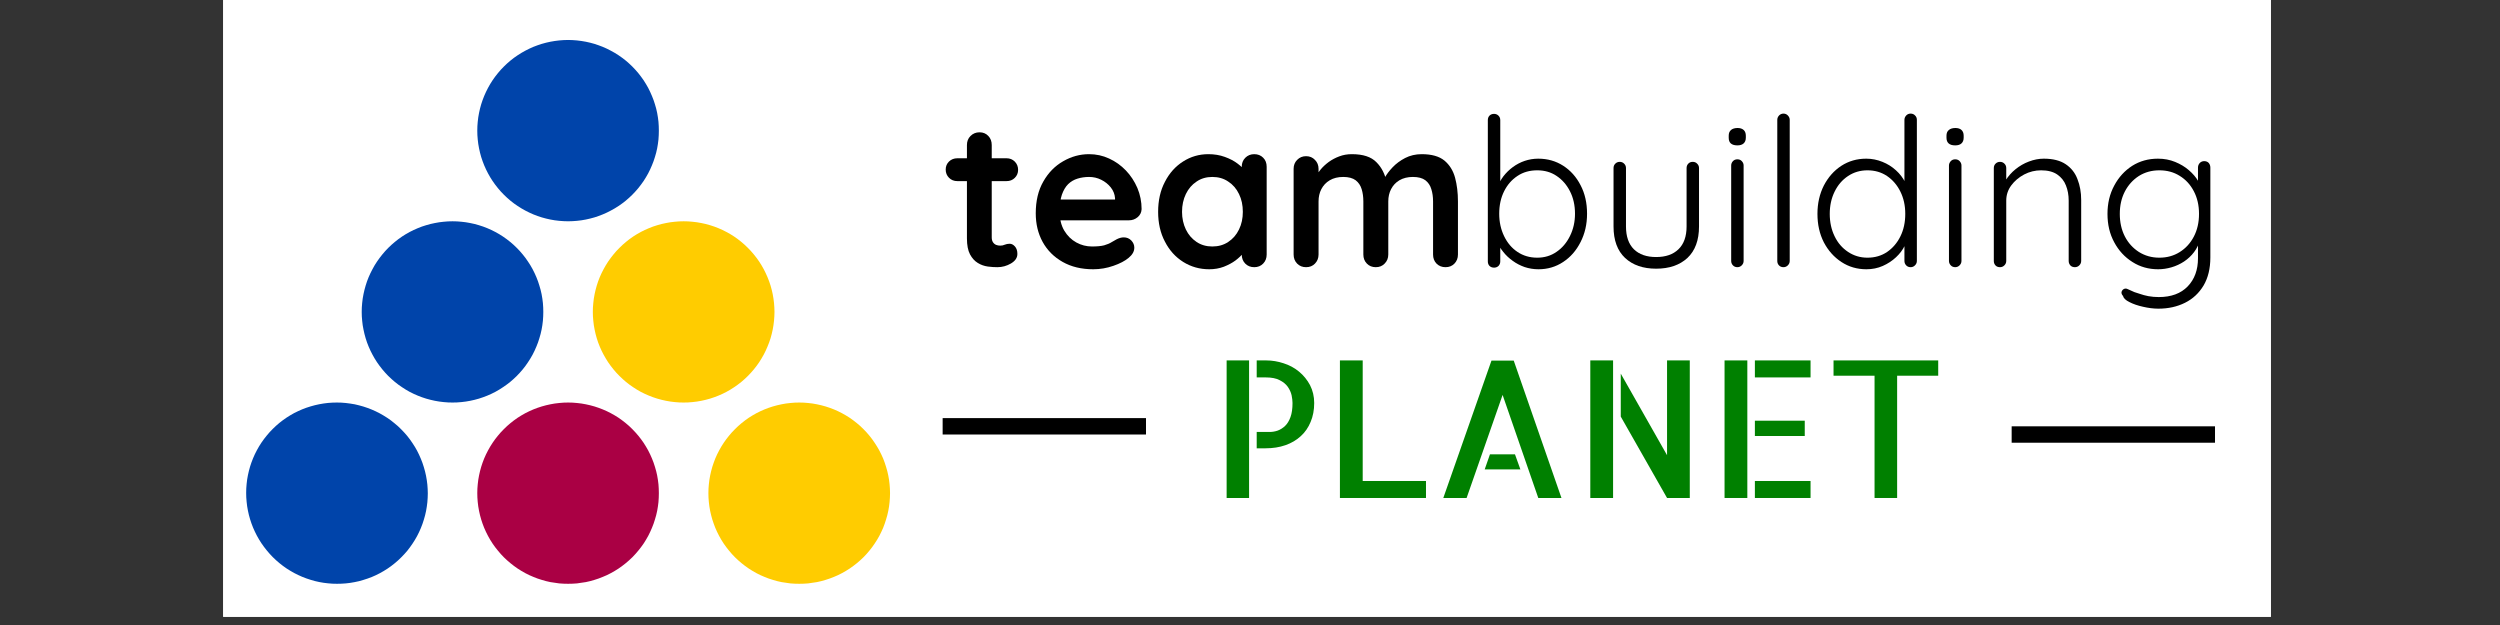<svg xmlns="http://www.w3.org/2000/svg" xmlns:xlink="http://www.w3.org/1999/xlink" width="200" zoomAndPan="magnify" viewBox="0 0 150 37.5" height="50" preserveAspectRatio="xMidYMid meet" version="1.0"><rect x="0" y="0" width="150" height="37.5" fill="#333333" stroke="none"/><defs><clipPath id="2521f47eae"><path d="M 13.391 0 L 136.254 0 L 136.254 37.008 L 13.391 37.008 Z M 13.391 0 " clip-rule="nonzero"/></clipPath></defs><g clip-path="url(#2521f47eae)"><path fill="#ffffff" d="M 1.105 -55.516 L 148.539 -55.516 L 148.539 91.922 L 1.105 91.922 Z M 1.105 -55.516 " fill-opacity="1" fill-rule="nonzero"/><path fill="#ffffff" d="M 1.105 -55.516 L 148.539 -55.516 L 148.539 91.922 L 1.105 91.922 Z M 1.105 -55.516 " fill-opacity="1" fill-rule="nonzero"/></g><path fill="#0044aa" d="M 20.219 24.152 C 20.395 24.152 20.574 24.16 20.75 24.18 C 20.93 24.199 21.105 24.227 21.281 24.258 C 21.457 24.297 21.629 24.34 21.797 24.391 C 21.969 24.445 22.137 24.504 22.305 24.574 C 22.469 24.641 22.629 24.719 22.785 24.801 C 22.941 24.887 23.098 24.98 23.246 25.078 C 23.395 25.176 23.535 25.281 23.672 25.398 C 23.812 25.508 23.945 25.629 24.07 25.758 C 24.195 25.883 24.316 26.016 24.43 26.152 C 24.543 26.289 24.648 26.434 24.746 26.582 C 24.848 26.73 24.938 26.883 25.023 27.039 C 25.105 27.199 25.184 27.359 25.25 27.523 C 25.32 27.688 25.379 27.855 25.43 28.027 C 25.484 28.199 25.527 28.371 25.562 28.547 C 25.598 28.719 25.621 28.895 25.641 29.074 C 25.656 29.25 25.668 29.43 25.668 29.605 C 25.668 29.785 25.656 29.961 25.641 30.141 C 25.621 30.316 25.598 30.492 25.562 30.668 C 25.527 30.84 25.484 31.016 25.43 31.184 C 25.379 31.355 25.32 31.523 25.25 31.688 C 25.184 31.852 25.105 32.012 25.023 32.168 C 24.938 32.324 24.848 32.477 24.746 32.625 C 24.648 32.773 24.543 32.914 24.43 33.055 C 24.316 33.191 24.195 33.32 24.07 33.445 C 23.945 33.574 23.812 33.691 23.672 33.805 C 23.535 33.918 23.395 34.023 23.246 34.121 C 23.098 34.219 22.941 34.312 22.785 34.395 C 22.629 34.477 22.469 34.555 22.305 34.621 C 22.137 34.688 21.969 34.746 21.797 34.797 C 21.629 34.852 21.457 34.895 21.281 34.926 C 21.105 34.961 20.93 34.988 20.75 35.004 C 20.574 35.02 20.395 35.027 20.219 35.027 C 20.039 35.027 19.859 35.02 19.684 35 C 19.508 34.984 19.328 34.957 19.156 34.922 C 18.98 34.887 18.805 34.844 18.637 34.789 C 18.465 34.738 18.297 34.676 18.133 34.609 C 17.969 34.539 17.809 34.465 17.648 34.379 C 17.492 34.293 17.34 34.203 17.191 34.105 C 17.043 34.004 16.898 33.898 16.762 33.785 C 16.625 33.672 16.492 33.551 16.367 33.426 C 16.238 33.297 16.121 33.164 16.008 33.027 C 15.895 32.891 15.789 32.746 15.688 32.598 C 15.59 32.449 15.496 32.297 15.414 32.141 C 15.328 31.98 15.254 31.82 15.184 31.656 C 15.117 31.492 15.055 31.324 15.004 31.152 C 14.953 30.984 14.91 30.812 14.875 30.637 C 14.84 30.461 14.812 30.285 14.797 30.105 C 14.777 29.93 14.77 29.754 14.77 29.574 C 14.77 29.398 14.777 29.219 14.797 29.039 C 14.812 28.863 14.84 28.688 14.875 28.512 C 14.91 28.34 14.953 28.168 15.004 27.996 C 15.055 27.824 15.117 27.66 15.184 27.496 C 15.254 27.328 15.328 27.168 15.414 27.012 C 15.496 26.855 15.59 26.703 15.688 26.555 C 15.789 26.406 15.895 26.266 16.008 26.129 C 16.121 25.992 16.238 25.859 16.367 25.734 C 16.492 25.609 16.625 25.488 16.762 25.375 C 16.898 25.266 17.043 25.156 17.191 25.059 C 17.34 24.961 17.492 24.871 17.648 24.785 C 17.809 24.703 17.969 24.629 18.133 24.559 C 18.297 24.492 18.465 24.434 18.637 24.383 C 18.805 24.332 18.98 24.289 19.156 24.254 C 19.328 24.219 19.508 24.195 19.684 24.176 C 19.859 24.16 20.039 24.152 20.219 24.152 Z M 20.219 24.152 " fill-opacity="1" fill-rule="nonzero"/><path fill="#0044aa" d="M 34.086 2.398 C 34.266 2.398 34.441 2.41 34.621 2.426 C 34.797 2.445 34.973 2.469 35.148 2.504 C 35.324 2.539 35.496 2.582 35.668 2.633 C 35.836 2.688 36.004 2.746 36.168 2.812 C 36.336 2.883 36.496 2.957 36.652 3.043 C 36.812 3.125 36.965 3.219 37.113 3.316 C 37.262 3.414 37.402 3.52 37.543 3.633 C 37.68 3.746 37.812 3.867 37.938 3.992 C 38.062 4.117 38.184 4.25 38.297 4.387 C 38.41 4.527 38.516 4.668 38.617 4.816 C 38.715 4.965 38.805 5.117 38.891 5.273 C 38.973 5.434 39.051 5.594 39.117 5.758 C 39.188 5.922 39.246 6.09 39.297 6.258 C 39.352 6.43 39.395 6.602 39.43 6.777 C 39.465 6.949 39.488 7.129 39.508 7.305 C 39.523 7.48 39.531 7.66 39.531 7.84 C 39.531 8.016 39.523 8.195 39.508 8.371 C 39.488 8.547 39.465 8.723 39.43 8.898 C 39.395 9.074 39.352 9.246 39.297 9.418 C 39.246 9.586 39.188 9.754 39.117 9.918 C 39.051 10.086 38.973 10.242 38.891 10.402 C 38.805 10.559 38.715 10.711 38.617 10.859 C 38.516 11.008 38.41 11.148 38.297 11.289 C 38.184 11.426 38.062 11.559 37.938 11.684 C 37.812 11.809 37.68 11.93 37.543 12.043 C 37.402 12.156 37.262 12.262 37.113 12.359 C 36.965 12.457 36.812 12.551 36.652 12.633 C 36.496 12.719 36.336 12.793 36.168 12.863 C 36.004 12.93 35.836 12.992 35.668 13.043 C 35.496 13.094 35.324 13.137 35.148 13.172 C 34.973 13.207 34.797 13.234 34.621 13.25 C 34.441 13.266 34.266 13.277 34.086 13.277 C 33.906 13.277 33.73 13.266 33.551 13.25 C 33.375 13.234 33.199 13.207 33.023 13.172 C 32.848 13.137 32.676 13.094 32.504 13.043 C 32.332 12.992 32.164 12.93 32 12.863 C 31.836 12.793 31.676 12.719 31.516 12.633 C 31.359 12.551 31.207 12.457 31.059 12.359 C 30.91 12.262 30.766 12.156 30.629 12.043 C 30.492 11.93 30.359 11.809 30.234 11.684 C 30.105 11.559 29.988 11.426 29.875 11.289 C 29.762 11.148 29.652 11.008 29.555 10.859 C 29.457 10.711 29.363 10.559 29.281 10.402 C 29.195 10.242 29.121 10.086 29.051 9.918 C 28.984 9.754 28.922 9.586 28.871 9.418 C 28.82 9.246 28.777 9.074 28.742 8.898 C 28.707 8.723 28.68 8.547 28.664 8.371 C 28.645 8.195 28.637 8.016 28.637 7.84 C 28.637 7.66 28.645 7.48 28.664 7.305 C 28.68 7.129 28.707 6.949 28.742 6.777 C 28.777 6.602 28.82 6.43 28.871 6.258 C 28.922 6.09 28.984 5.922 29.051 5.758 C 29.121 5.594 29.195 5.434 29.281 5.273 C 29.363 5.117 29.457 4.965 29.555 4.816 C 29.652 4.668 29.762 4.527 29.875 4.387 C 29.988 4.25 30.105 4.117 30.234 3.992 C 30.359 3.867 30.492 3.746 30.629 3.633 C 30.766 3.52 30.91 3.414 31.059 3.316 C 31.207 3.219 31.359 3.125 31.516 3.043 C 31.676 2.957 31.836 2.883 32 2.812 C 32.164 2.746 32.332 2.688 32.504 2.633 C 32.676 2.582 32.848 2.539 33.023 2.504 C 33.199 2.469 33.375 2.445 33.551 2.426 C 33.73 2.41 33.906 2.398 34.086 2.398 Z M 34.086 2.398 " fill-opacity="1" fill-rule="nonzero"/><path fill="#ffcc00" d="M 47.953 24.152 C 48.129 24.152 48.309 24.16 48.488 24.18 C 48.664 24.195 48.84 24.223 49.016 24.258 C 49.191 24.293 49.363 24.336 49.535 24.387 C 49.703 24.438 49.871 24.5 50.039 24.566 C 50.203 24.633 50.363 24.711 50.52 24.793 C 50.68 24.879 50.832 24.969 50.98 25.066 C 51.129 25.168 51.27 25.273 51.41 25.387 C 51.547 25.5 51.68 25.617 51.805 25.746 C 51.934 25.871 52.051 26.004 52.164 26.141 C 52.277 26.277 52.383 26.422 52.48 26.57 C 52.582 26.719 52.672 26.871 52.758 27.027 C 52.84 27.184 52.918 27.344 52.988 27.508 C 53.055 27.676 53.113 27.84 53.164 28.012 C 53.219 28.184 53.262 28.355 53.297 28.531 C 53.332 28.703 53.359 28.879 53.375 29.059 C 53.391 29.234 53.402 29.41 53.402 29.59 C 53.402 29.77 53.391 29.945 53.375 30.125 C 53.359 30.301 53.332 30.477 53.297 30.652 C 53.262 30.824 53.219 31 53.164 31.168 C 53.113 31.34 53.055 31.508 52.988 31.672 C 52.918 31.836 52.84 31.996 52.758 32.156 C 52.672 32.312 52.582 32.465 52.48 32.613 C 52.383 32.762 52.277 32.902 52.164 33.039 C 52.051 33.18 51.934 33.309 51.805 33.438 C 51.68 33.562 51.547 33.68 51.41 33.793 C 51.27 33.906 51.129 34.012 50.98 34.113 C 50.832 34.211 50.68 34.301 50.52 34.387 C 50.363 34.473 50.203 34.547 50.039 34.613 C 49.871 34.684 49.703 34.742 49.535 34.793 C 49.363 34.848 49.191 34.891 49.016 34.926 C 48.84 34.957 48.664 34.984 48.488 35.004 C 48.309 35.02 48.129 35.027 47.953 35.027 C 47.773 35.027 47.598 35.02 47.418 35.004 C 47.242 34.984 47.066 34.957 46.891 34.926 C 46.715 34.891 46.543 34.848 46.371 34.793 C 46.199 34.742 46.031 34.684 45.867 34.613 C 45.703 34.547 45.543 34.473 45.383 34.387 C 45.227 34.301 45.074 34.211 44.926 34.113 C 44.777 34.012 44.633 33.906 44.496 33.793 C 44.359 33.68 44.227 33.562 44.102 33.438 C 43.973 33.309 43.855 33.18 43.742 33.039 C 43.629 32.902 43.523 32.762 43.422 32.613 C 43.324 32.465 43.23 32.312 43.148 32.156 C 43.062 31.996 42.988 31.836 42.918 31.672 C 42.852 31.508 42.793 31.34 42.738 31.168 C 42.688 31 42.645 30.824 42.609 30.652 C 42.574 30.477 42.547 30.301 42.531 30.125 C 42.512 29.945 42.504 29.77 42.504 29.59 C 42.504 29.41 42.512 29.234 42.531 29.059 C 42.547 28.879 42.574 28.703 42.609 28.531 C 42.645 28.355 42.688 28.184 42.738 28.012 C 42.793 27.84 42.852 27.676 42.918 27.508 C 42.988 27.344 43.062 27.184 43.148 27.027 C 43.23 26.871 43.324 26.719 43.422 26.57 C 43.523 26.422 43.629 26.277 43.742 26.141 C 43.855 26.004 43.973 25.871 44.102 25.746 C 44.227 25.617 44.359 25.5 44.496 25.387 C 44.633 25.273 44.777 25.168 44.926 25.066 C 45.074 24.969 45.227 24.879 45.383 24.793 C 45.543 24.711 45.703 24.633 45.867 24.566 C 46.031 24.5 46.199 24.438 46.371 24.387 C 46.543 24.336 46.715 24.293 46.891 24.258 C 47.066 24.223 47.242 24.195 47.418 24.18 C 47.598 24.16 47.773 24.152 47.953 24.152 Z M 47.953 24.152 " fill-opacity="1" fill-rule="nonzero"/><path fill="#aa0044" d="M 34.086 24.152 C 34.266 24.152 34.441 24.16 34.621 24.18 C 34.797 24.195 34.973 24.223 35.148 24.258 C 35.324 24.293 35.496 24.336 35.668 24.387 C 35.836 24.438 36.004 24.5 36.168 24.566 C 36.336 24.633 36.496 24.711 36.652 24.793 C 36.812 24.879 36.965 24.969 37.113 25.066 C 37.262 25.168 37.402 25.273 37.543 25.387 C 37.68 25.5 37.812 25.617 37.938 25.746 C 38.062 25.871 38.184 26.004 38.297 26.141 C 38.41 26.277 38.516 26.422 38.617 26.57 C 38.715 26.719 38.805 26.871 38.891 27.027 C 38.973 27.184 39.051 27.344 39.117 27.508 C 39.188 27.676 39.246 27.84 39.297 28.012 C 39.352 28.184 39.395 28.355 39.43 28.531 C 39.465 28.703 39.488 28.879 39.508 29.059 C 39.523 29.234 39.531 29.41 39.531 29.59 C 39.531 29.77 39.523 29.945 39.508 30.125 C 39.488 30.301 39.465 30.477 39.43 30.652 C 39.395 30.824 39.352 31 39.297 31.168 C 39.246 31.34 39.188 31.508 39.117 31.672 C 39.051 31.836 38.973 31.996 38.891 32.156 C 38.805 32.312 38.715 32.465 38.617 32.613 C 38.516 32.762 38.41 32.902 38.297 33.039 C 38.184 33.18 38.062 33.309 37.938 33.438 C 37.812 33.562 37.68 33.68 37.543 33.793 C 37.402 33.906 37.262 34.012 37.113 34.113 C 36.965 34.211 36.812 34.301 36.652 34.387 C 36.496 34.473 36.336 34.547 36.168 34.613 C 36.004 34.684 35.836 34.742 35.668 34.793 C 35.496 34.848 35.324 34.891 35.148 34.926 C 34.973 34.957 34.797 34.984 34.621 35.004 C 34.441 35.02 34.266 35.027 34.086 35.027 C 33.906 35.027 33.73 35.02 33.551 35.004 C 33.375 34.984 33.199 34.957 33.023 34.926 C 32.848 34.891 32.676 34.848 32.504 34.793 C 32.332 34.742 32.164 34.684 32 34.613 C 31.836 34.547 31.676 34.473 31.516 34.387 C 31.359 34.301 31.207 34.211 31.059 34.113 C 30.91 34.012 30.766 33.906 30.629 33.793 C 30.492 33.68 30.359 33.562 30.234 33.438 C 30.105 33.309 29.988 33.18 29.875 33.039 C 29.762 32.902 29.652 32.762 29.555 32.613 C 29.457 32.465 29.363 32.312 29.281 32.156 C 29.195 31.996 29.121 31.836 29.051 31.672 C 28.984 31.508 28.922 31.34 28.871 31.168 C 28.82 31 28.777 30.824 28.742 30.652 C 28.707 30.477 28.68 30.301 28.664 30.125 C 28.645 29.945 28.637 29.77 28.637 29.59 C 28.637 29.41 28.645 29.234 28.664 29.059 C 28.68 28.879 28.707 28.703 28.742 28.531 C 28.777 28.355 28.82 28.184 28.871 28.012 C 28.922 27.84 28.984 27.676 29.051 27.508 C 29.121 27.344 29.195 27.184 29.281 27.027 C 29.363 26.871 29.457 26.719 29.555 26.57 C 29.652 26.422 29.762 26.277 29.875 26.141 C 29.988 26.004 30.105 25.871 30.234 25.746 C 30.359 25.617 30.492 25.5 30.629 25.387 C 30.766 25.273 30.91 25.168 31.059 25.066 C 31.207 24.969 31.359 24.879 31.516 24.793 C 31.676 24.711 31.836 24.633 32 24.566 C 32.164 24.5 32.332 24.438 32.504 24.387 C 32.676 24.336 32.848 24.293 33.023 24.258 C 33.199 24.223 33.375 24.195 33.551 24.18 C 33.73 24.16 33.906 24.152 34.086 24.152 Z M 34.086 24.152 " fill-opacity="1" fill-rule="nonzero"/><path fill="#ffcc00" d="M 41.02 13.277 C 41.199 13.277 41.375 13.285 41.551 13.305 C 41.73 13.32 41.906 13.348 42.082 13.383 C 42.258 13.414 42.43 13.461 42.602 13.512 C 42.77 13.562 42.938 13.621 43.105 13.691 C 43.27 13.758 43.43 13.836 43.586 13.918 C 43.746 14 43.898 14.094 44.047 14.191 C 44.195 14.289 44.336 14.398 44.477 14.512 C 44.613 14.625 44.746 14.742 44.871 14.871 C 44.996 14.996 45.117 15.125 45.23 15.266 C 45.344 15.402 45.449 15.547 45.551 15.695 C 45.648 15.84 45.738 15.992 45.824 16.152 C 45.906 16.309 45.984 16.469 46.051 16.633 C 46.121 16.797 46.18 16.965 46.234 17.137 C 46.285 17.305 46.328 17.48 46.363 17.652 C 46.398 17.828 46.422 18.004 46.441 18.18 C 46.457 18.359 46.469 18.535 46.469 18.715 C 46.469 18.891 46.457 19.07 46.441 19.246 C 46.422 19.426 46.398 19.602 46.363 19.773 C 46.328 19.949 46.285 20.121 46.234 20.293 C 46.18 20.465 46.121 20.633 46.051 20.793 C 45.984 20.961 45.906 21.121 45.824 21.277 C 45.738 21.434 45.648 21.586 45.551 21.734 C 45.449 21.883 45.344 22.027 45.23 22.164 C 45.117 22.301 44.996 22.434 44.871 22.559 C 44.746 22.684 44.613 22.805 44.477 22.918 C 44.336 23.031 44.195 23.137 44.047 23.234 C 43.898 23.336 43.746 23.426 43.586 23.512 C 43.43 23.594 43.27 23.672 43.105 23.738 C 42.938 23.805 42.77 23.867 42.602 23.918 C 42.43 23.969 42.258 24.012 42.082 24.047 C 41.906 24.082 41.73 24.109 41.551 24.125 C 41.375 24.145 41.199 24.152 41.02 24.152 C 40.84 24.152 40.664 24.145 40.484 24.125 C 40.309 24.109 40.129 24.082 39.957 24.047 C 39.781 24.012 39.609 23.969 39.438 23.918 C 39.266 23.867 39.098 23.805 38.934 23.738 C 38.77 23.672 38.609 23.594 38.449 23.512 C 38.293 23.426 38.141 23.336 37.992 23.234 C 37.844 23.137 37.699 23.031 37.562 22.918 C 37.426 22.805 37.293 22.684 37.168 22.559 C 37.039 22.434 36.922 22.301 36.809 22.164 C 36.695 22.027 36.59 21.883 36.488 21.734 C 36.391 21.586 36.301 21.434 36.215 21.277 C 36.129 21.121 36.055 20.961 35.984 20.793 C 35.918 20.633 35.855 20.465 35.805 20.293 C 35.754 20.121 35.711 19.949 35.676 19.773 C 35.641 19.602 35.613 19.426 35.598 19.246 C 35.578 19.07 35.57 18.891 35.57 18.715 C 35.57 18.535 35.578 18.359 35.598 18.18 C 35.613 18.004 35.641 17.828 35.676 17.652 C 35.711 17.48 35.754 17.305 35.805 17.137 C 35.855 16.965 35.918 16.797 35.984 16.633 C 36.055 16.469 36.129 16.309 36.215 16.152 C 36.301 15.992 36.391 15.84 36.488 15.695 C 36.59 15.547 36.695 15.402 36.809 15.266 C 36.922 15.125 37.039 14.996 37.168 14.871 C 37.293 14.742 37.426 14.625 37.562 14.512 C 37.699 14.398 37.844 14.289 37.992 14.191 C 38.141 14.094 38.293 14 38.449 13.918 C 38.609 13.836 38.77 13.758 38.934 13.691 C 39.098 13.621 39.266 13.562 39.438 13.512 C 39.609 13.461 39.781 13.414 39.957 13.383 C 40.129 13.348 40.309 13.32 40.484 13.305 C 40.664 13.285 40.84 13.277 41.02 13.277 Z M 41.02 13.277 " fill-opacity="1" fill-rule="nonzero"/><path fill="#0044aa" d="M 27.152 13.277 C 27.328 13.277 27.508 13.285 27.688 13.305 C 27.863 13.32 28.039 13.348 28.215 13.383 C 28.391 13.414 28.562 13.461 28.734 13.512 C 28.902 13.562 29.07 13.621 29.238 13.691 C 29.402 13.758 29.562 13.836 29.719 13.918 C 29.875 14 30.031 14.094 30.176 14.191 C 30.324 14.289 30.469 14.398 30.609 14.512 C 30.746 14.625 30.879 14.742 31.004 14.871 C 31.129 14.996 31.25 15.125 31.363 15.266 C 31.477 15.402 31.582 15.547 31.68 15.695 C 31.781 15.84 31.871 15.992 31.957 16.152 C 32.039 16.309 32.117 16.469 32.184 16.633 C 32.254 16.797 32.312 16.965 32.363 17.137 C 32.418 17.305 32.461 17.48 32.496 17.652 C 32.531 17.828 32.555 18.004 32.574 18.18 C 32.59 18.359 32.598 18.535 32.598 18.715 C 32.598 18.891 32.59 19.07 32.574 19.246 C 32.555 19.426 32.531 19.602 32.496 19.773 C 32.461 19.949 32.418 20.121 32.363 20.293 C 32.312 20.465 32.254 20.633 32.184 20.793 C 32.117 20.961 32.039 21.121 31.957 21.277 C 31.871 21.434 31.781 21.586 31.68 21.734 C 31.582 21.883 31.477 22.027 31.363 22.164 C 31.25 22.301 31.129 22.434 31.004 22.559 C 30.879 22.684 30.746 22.805 30.609 22.918 C 30.469 23.031 30.324 23.137 30.176 23.234 C 30.031 23.336 29.875 23.426 29.719 23.512 C 29.562 23.594 29.402 23.672 29.238 23.738 C 29.07 23.805 28.902 23.867 28.734 23.918 C 28.562 23.969 28.391 24.012 28.215 24.047 C 28.039 24.082 27.863 24.109 27.688 24.125 C 27.508 24.145 27.328 24.152 27.152 24.152 C 26.973 24.152 26.797 24.145 26.617 24.125 C 26.441 24.109 26.266 24.082 26.09 24.047 C 25.914 24.012 25.742 23.969 25.57 23.918 C 25.398 23.867 25.23 23.805 25.066 23.738 C 24.902 23.672 24.742 23.594 24.582 23.512 C 24.426 23.426 24.273 23.336 24.125 23.234 C 23.977 23.137 23.832 23.031 23.695 22.918 C 23.559 22.805 23.426 22.684 23.297 22.559 C 23.172 22.434 23.055 22.301 22.941 22.164 C 22.828 22.027 22.723 21.883 22.621 21.734 C 22.523 21.586 22.43 21.434 22.348 21.277 C 22.262 21.121 22.188 20.961 22.117 20.793 C 22.051 20.633 21.988 20.465 21.938 20.293 C 21.887 20.121 21.844 19.949 21.809 19.773 C 21.773 19.602 21.746 19.426 21.73 19.246 C 21.711 19.07 21.703 18.891 21.703 18.715 C 21.703 18.535 21.711 18.359 21.73 18.18 C 21.746 18.004 21.773 17.828 21.809 17.652 C 21.844 17.48 21.887 17.305 21.938 17.137 C 21.988 16.965 22.051 16.797 22.117 16.633 C 22.188 16.469 22.262 16.309 22.348 16.152 C 22.43 15.992 22.523 15.84 22.621 15.695 C 22.723 15.547 22.828 15.402 22.941 15.266 C 23.055 15.125 23.172 14.996 23.297 14.871 C 23.426 14.742 23.559 14.625 23.695 14.512 C 23.832 14.398 23.977 14.289 24.125 14.191 C 24.273 14.094 24.426 14 24.582 13.918 C 24.742 13.836 24.902 13.758 25.066 13.691 C 25.23 13.621 25.398 13.562 25.57 13.512 C 25.742 13.461 25.914 13.414 26.09 13.383 C 26.266 13.348 26.441 13.32 26.617 13.305 C 26.797 13.285 26.973 13.277 27.152 13.277 Z M 27.152 13.277 " fill-opacity="1" fill-rule="nonzero"/><path fill="#000000" d="M 57.441 9.496 L 60.391 9.496 C 60.59 9.496 60.754 9.562 60.887 9.695 C 61.02 9.828 61.086 9.996 61.086 10.191 C 61.086 10.383 61.02 10.543 60.887 10.672 C 60.754 10.805 60.59 10.867 60.391 10.867 L 57.441 10.867 C 57.242 10.867 57.074 10.801 56.941 10.668 C 56.809 10.535 56.742 10.371 56.742 10.172 C 56.742 9.98 56.809 9.82 56.941 9.691 C 57.074 9.562 57.242 9.496 57.441 9.496 Z M 58.773 7.938 C 58.988 7.938 59.164 8.012 59.301 8.16 C 59.438 8.301 59.504 8.484 59.504 8.703 L 59.504 14.242 C 59.504 14.359 59.527 14.453 59.574 14.527 C 59.621 14.602 59.684 14.656 59.762 14.691 C 59.84 14.723 59.926 14.738 60.02 14.738 C 60.117 14.738 60.207 14.719 60.289 14.68 C 60.375 14.645 60.469 14.625 60.582 14.625 C 60.695 14.625 60.801 14.68 60.898 14.789 C 60.992 14.895 61.043 15.043 61.043 15.234 C 61.043 15.469 60.914 15.656 60.656 15.809 C 60.402 15.957 60.133 16.031 59.844 16.031 C 59.668 16.031 59.477 16.02 59.266 15.992 C 59.051 15.961 58.852 15.891 58.668 15.777 C 58.48 15.664 58.324 15.492 58.199 15.258 C 58.078 15.027 58.016 14.711 58.016 14.301 L 58.016 8.703 C 58.016 8.484 58.086 8.301 58.23 8.16 C 58.375 8.012 58.559 7.938 58.773 7.938 Z M 58.773 7.938 " fill-opacity="1" fill-rule="nonzero"/><path fill="#000000" d="M 65.594 16.156 C 64.887 16.156 64.277 16.008 63.758 15.715 C 63.238 15.422 62.84 15.023 62.559 14.516 C 62.281 14.008 62.145 13.438 62.145 12.797 C 62.145 12.051 62.297 11.414 62.602 10.887 C 62.902 10.359 63.301 9.953 63.789 9.676 C 64.281 9.391 64.797 9.25 65.344 9.25 C 65.766 9.25 66.168 9.336 66.547 9.512 C 66.926 9.684 67.262 9.926 67.551 10.227 C 67.84 10.527 68.07 10.879 68.242 11.277 C 68.41 11.676 68.496 12.102 68.496 12.547 C 68.488 12.746 68.406 12.906 68.258 13.031 C 68.109 13.156 67.938 13.219 67.734 13.219 L 62.98 13.219 L 62.605 11.973 L 67.176 11.973 L 66.902 12.223 L 66.902 11.887 C 66.883 11.648 66.797 11.434 66.645 11.242 C 66.492 11.051 66.301 10.898 66.07 10.785 C 65.848 10.672 65.602 10.617 65.344 10.617 C 65.094 10.617 64.863 10.652 64.648 10.719 C 64.434 10.785 64.246 10.895 64.086 11.051 C 63.926 11.211 63.805 11.422 63.711 11.688 C 63.621 11.953 63.578 12.289 63.578 12.695 C 63.578 13.145 63.672 13.527 63.855 13.836 C 64.043 14.148 64.281 14.383 64.578 14.547 C 64.875 14.711 65.188 14.789 65.52 14.789 C 65.824 14.789 66.07 14.766 66.25 14.719 C 66.434 14.664 66.582 14.605 66.695 14.531 C 66.809 14.461 66.91 14.402 67.004 14.355 C 67.152 14.281 67.293 14.242 67.422 14.242 C 67.605 14.242 67.758 14.305 67.879 14.43 C 67.996 14.555 68.059 14.695 68.059 14.859 C 68.059 15.086 67.941 15.289 67.711 15.477 C 67.496 15.656 67.191 15.816 66.805 15.949 C 66.414 16.086 66.012 16.156 65.594 16.156 Z M 65.594 16.156 " fill-opacity="1" fill-rule="nonzero"/><path fill="#000000" d="M 75.254 9.25 C 75.469 9.25 75.648 9.32 75.789 9.461 C 75.93 9.602 76 9.781 76 10.008 L 76 15.273 C 76 15.488 75.93 15.672 75.789 15.816 C 75.648 15.961 75.469 16.031 75.254 16.031 C 75.039 16.031 74.859 15.961 74.715 15.816 C 74.574 15.672 74.504 15.488 74.504 15.273 L 74.504 14.66 L 74.781 14.773 C 74.781 14.883 74.723 15.016 74.609 15.168 C 74.492 15.32 74.332 15.473 74.133 15.625 C 73.934 15.773 73.699 15.898 73.43 16.004 C 73.16 16.105 72.867 16.156 72.555 16.156 C 71.98 16.156 71.461 16.008 70.992 15.715 C 70.527 15.422 70.16 15.016 69.895 14.496 C 69.621 13.98 69.488 13.383 69.488 12.711 C 69.488 12.027 69.621 11.43 69.895 10.91 C 70.16 10.391 70.523 9.984 70.984 9.691 C 71.441 9.398 71.945 9.25 72.504 9.25 C 72.859 9.25 73.188 9.305 73.488 9.414 C 73.785 9.52 74.047 9.656 74.266 9.824 C 74.48 9.988 74.652 10.156 74.773 10.324 C 74.895 10.496 74.957 10.641 74.957 10.754 L 74.504 10.914 L 74.504 10.008 C 74.504 9.793 74.574 9.613 74.715 9.469 C 74.859 9.324 75.039 9.25 75.254 9.25 Z M 72.738 14.789 C 73.105 14.789 73.422 14.699 73.695 14.516 C 73.973 14.332 74.188 14.086 74.34 13.77 C 74.496 13.453 74.57 13.098 74.57 12.711 C 74.57 12.312 74.496 11.957 74.34 11.641 C 74.188 11.324 73.973 11.074 73.695 10.895 C 73.422 10.707 73.105 10.617 72.738 10.617 C 72.383 10.617 72.066 10.707 71.793 10.895 C 71.52 11.074 71.305 11.324 71.152 11.641 C 71 11.957 70.922 12.312 70.922 12.711 C 70.922 13.098 71 13.453 71.152 13.77 C 71.305 14.086 71.52 14.332 71.793 14.516 C 72.066 14.699 72.383 14.789 72.738 14.789 Z M 72.738 14.789 " fill-opacity="1" fill-rule="nonzero"/><path fill="#000000" d="M 81.113 9.25 C 81.781 9.25 82.27 9.41 82.582 9.73 C 82.902 10.047 83.109 10.461 83.207 10.965 L 83 10.852 L 83.094 10.652 C 83.195 10.461 83.348 10.258 83.555 10.039 C 83.762 9.82 84.016 9.633 84.309 9.48 C 84.605 9.328 84.938 9.25 85.301 9.25 C 85.898 9.25 86.352 9.379 86.664 9.633 C 86.973 9.891 87.188 10.234 87.305 10.664 C 87.418 11.09 87.477 11.562 87.477 12.086 L 87.477 15.273 C 87.477 15.488 87.406 15.672 87.266 15.816 C 87.125 15.961 86.949 16.031 86.73 16.031 C 86.516 16.031 86.336 15.961 86.191 15.816 C 86.051 15.672 85.984 15.488 85.984 15.273 L 85.984 12.086 C 85.984 11.812 85.949 11.566 85.879 11.348 C 85.816 11.129 85.695 10.949 85.523 10.816 C 85.348 10.684 85.098 10.617 84.773 10.617 C 84.461 10.617 84.191 10.684 83.965 10.816 C 83.742 10.949 83.578 11.129 83.465 11.348 C 83.352 11.566 83.297 11.812 83.297 12.086 L 83.297 15.273 C 83.297 15.488 83.223 15.672 83.078 15.816 C 82.938 15.961 82.762 16.031 82.547 16.031 C 82.332 16.031 82.152 15.961 82.012 15.816 C 81.871 15.672 81.801 15.488 81.801 15.273 L 81.801 12.086 C 81.801 11.812 81.766 11.566 81.699 11.348 C 81.633 11.129 81.512 10.949 81.34 10.816 C 81.164 10.684 80.914 10.617 80.594 10.617 C 80.277 10.617 80.008 10.684 79.785 10.816 C 79.559 10.949 79.395 11.129 79.281 11.348 C 79.168 11.566 79.113 11.812 79.113 12.086 L 79.113 15.273 C 79.113 15.488 79.039 15.672 78.898 15.816 C 78.758 15.961 78.582 16.031 78.363 16.031 C 78.148 16.031 77.973 15.961 77.828 15.816 C 77.688 15.672 77.617 15.488 77.617 15.273 L 77.617 10.129 C 77.617 9.914 77.688 9.734 77.828 9.594 C 77.973 9.445 78.148 9.371 78.363 9.371 C 78.582 9.371 78.758 9.445 78.898 9.594 C 79.039 9.734 79.113 9.914 79.113 10.129 L 79.113 10.668 L 78.922 10.633 C 78.996 10.488 79.102 10.336 79.234 10.176 C 79.367 10.012 79.531 9.863 79.723 9.719 C 79.914 9.582 80.125 9.469 80.355 9.383 C 80.59 9.293 80.84 9.25 81.113 9.25 Z M 81.113 9.25 " fill-opacity="1" fill-rule="nonzero"/><path fill="#000000" d="M 92.293 9.52 C 92.859 9.52 93.355 9.664 93.793 9.945 C 94.23 10.227 94.578 10.613 94.832 11.109 C 95.094 11.602 95.223 12.176 95.223 12.824 C 95.223 13.453 95.094 14.02 94.832 14.527 C 94.578 15.031 94.23 15.43 93.789 15.719 C 93.348 16.012 92.855 16.156 92.309 16.156 C 92.016 16.156 91.738 16.109 91.477 16.023 C 91.215 15.93 90.98 15.809 90.766 15.652 C 90.551 15.5 90.355 15.32 90.191 15.109 C 90.023 14.902 89.891 14.68 89.793 14.441 L 90.016 14.277 L 90.016 15.684 C 90.016 15.793 89.98 15.883 89.91 15.957 C 89.84 16.023 89.75 16.059 89.645 16.059 C 89.531 16.059 89.441 16.023 89.371 15.957 C 89.301 15.883 89.27 15.793 89.27 15.684 L 89.27 7.207 C 89.27 7.098 89.301 7.012 89.367 6.941 C 89.434 6.871 89.527 6.832 89.645 6.832 C 89.75 6.832 89.84 6.871 89.91 6.941 C 89.98 7.012 90.016 7.098 90.016 7.207 L 90.016 11.375 L 89.844 11.277 C 89.926 11.02 90.043 10.789 90.207 10.574 C 90.371 10.363 90.559 10.18 90.773 10.023 C 90.992 9.863 91.23 9.738 91.484 9.652 C 91.742 9.566 92.012 9.52 92.293 9.52 Z M 92.234 10.219 C 91.785 10.219 91.391 10.328 91.051 10.555 C 90.707 10.781 90.441 11.086 90.246 11.477 C 90.051 11.867 89.953 12.316 89.953 12.824 C 89.953 13.316 90.051 13.766 90.246 14.168 C 90.441 14.574 90.707 14.887 91.051 15.117 C 91.391 15.344 91.785 15.461 92.234 15.461 C 92.672 15.461 93.059 15.344 93.395 15.109 C 93.734 14.879 94 14.562 94.199 14.16 C 94.398 13.758 94.5 13.312 94.5 12.824 C 94.5 12.316 94.398 11.867 94.199 11.477 C 94 11.086 93.734 10.781 93.395 10.555 C 93.059 10.328 92.672 10.219 92.234 10.219 Z M 92.234 10.219 " fill-opacity="1" fill-rule="nonzero"/><path fill="#000000" d="M 101.566 9.711 C 101.676 9.711 101.766 9.75 101.832 9.824 C 101.906 9.895 101.941 9.98 101.941 10.086 L 101.941 13.59 C 101.941 14.414 101.707 15.043 101.246 15.477 C 100.781 15.906 100.156 16.121 99.367 16.121 C 98.586 16.121 97.965 15.906 97.504 15.477 C 97.043 15.043 96.812 14.414 96.812 13.59 L 96.812 10.086 C 96.812 9.98 96.844 9.895 96.914 9.824 C 96.984 9.75 97.074 9.711 97.184 9.711 C 97.293 9.711 97.383 9.75 97.453 9.824 C 97.523 9.895 97.559 9.98 97.559 10.086 L 97.559 13.59 C 97.559 14.188 97.719 14.645 98.035 14.957 C 98.355 15.27 98.801 15.422 99.367 15.422 C 99.938 15.422 100.383 15.27 100.707 14.957 C 101.031 14.645 101.195 14.188 101.195 13.59 L 101.195 10.086 C 101.195 9.98 101.227 9.895 101.293 9.824 C 101.359 9.75 101.449 9.711 101.566 9.711 Z M 101.566 9.711 " fill-opacity="1" fill-rule="nonzero"/><path fill="#000000" d="M 104.617 15.66 C 104.617 15.758 104.578 15.848 104.504 15.922 C 104.43 15.996 104.34 16.031 104.242 16.031 C 104.137 16.031 104.047 15.996 103.977 15.922 C 103.906 15.848 103.871 15.758 103.871 15.66 L 103.871 9.93 C 103.871 9.832 103.906 9.746 103.977 9.668 C 104.047 9.594 104.137 9.559 104.242 9.559 C 104.352 9.559 104.441 9.594 104.508 9.668 C 104.582 9.746 104.617 9.832 104.617 9.93 Z M 104.242 8.723 C 104.07 8.723 103.938 8.684 103.848 8.605 C 103.762 8.527 103.723 8.414 103.723 8.262 L 103.723 8.141 C 103.723 7.988 103.77 7.875 103.863 7.797 C 103.957 7.719 104.09 7.68 104.254 7.68 C 104.41 7.68 104.531 7.719 104.617 7.797 C 104.703 7.875 104.75 7.988 104.75 8.141 L 104.75 8.262 C 104.75 8.414 104.703 8.527 104.617 8.605 C 104.531 8.684 104.406 8.723 104.242 8.723 Z M 104.242 8.723 " fill-opacity="1" fill-rule="nonzero"/><path fill="#000000" d="M 107.383 15.66 C 107.383 15.758 107.344 15.848 107.27 15.922 C 107.195 15.996 107.109 16.031 107.008 16.031 C 106.898 16.031 106.809 15.996 106.738 15.922 C 106.668 15.848 106.637 15.758 106.637 15.66 L 106.637 7.191 C 106.637 7.094 106.672 7.008 106.742 6.93 C 106.816 6.855 106.906 6.816 107.008 6.816 C 107.113 6.816 107.203 6.855 107.273 6.93 C 107.348 7.008 107.383 7.094 107.383 7.191 Z M 107.383 15.66 " fill-opacity="1" fill-rule="nonzero"/><path fill="#000000" d="M 114.637 6.816 C 114.746 6.816 114.836 6.855 114.902 6.926 C 114.977 6.996 115.012 7.086 115.012 7.191 L 115.012 15.66 C 115.012 15.758 114.973 15.848 114.898 15.922 C 114.824 15.996 114.738 16.031 114.637 16.031 C 114.531 16.031 114.441 15.996 114.371 15.922 C 114.301 15.848 114.266 15.758 114.266 15.66 L 114.266 14.18 L 114.48 14.004 C 114.48 14.238 114.414 14.48 114.289 14.73 C 114.168 14.984 113.992 15.219 113.762 15.434 C 113.535 15.648 113.266 15.824 112.965 15.957 C 112.66 16.09 112.336 16.156 111.984 16.156 C 111.43 16.156 110.93 16.012 110.484 15.719 C 110.043 15.43 109.691 15.035 109.43 14.539 C 109.176 14.039 109.047 13.473 109.047 12.832 C 109.047 12.203 109.176 11.637 109.43 11.133 C 109.691 10.633 110.039 10.238 110.48 9.949 C 110.922 9.664 111.418 9.52 111.977 9.52 C 112.312 9.52 112.637 9.586 112.945 9.711 C 113.25 9.832 113.523 10.004 113.758 10.219 C 113.996 10.434 114.184 10.68 114.32 10.961 C 114.457 11.234 114.523 11.523 114.523 11.824 L 114.266 11.641 L 114.266 7.191 C 114.266 7.094 114.301 7.008 114.371 6.93 C 114.441 6.855 114.531 6.816 114.637 6.816 Z M 112.047 15.461 C 112.496 15.461 112.891 15.344 113.227 15.117 C 113.562 14.887 113.828 14.578 114.023 14.184 C 114.219 13.789 114.316 13.34 114.316 12.832 C 114.316 12.336 114.219 11.891 114.023 11.496 C 113.828 11.102 113.559 10.789 113.219 10.559 C 112.879 10.332 112.488 10.219 112.047 10.219 C 111.617 10.219 111.23 10.332 110.887 10.559 C 110.539 10.789 110.27 11.102 110.078 11.496 C 109.883 11.891 109.785 12.336 109.785 12.832 C 109.785 13.332 109.883 13.781 110.078 14.18 C 110.27 14.578 110.539 14.887 110.887 15.117 C 111.23 15.344 111.617 15.461 112.047 15.461 Z M 112.047 15.461 " fill-opacity="1" fill-rule="nonzero"/><path fill="#000000" d="M 117.688 15.66 C 117.688 15.758 117.648 15.848 117.574 15.922 C 117.5 15.996 117.41 16.031 117.312 16.031 C 117.207 16.031 117.117 15.996 117.047 15.922 C 116.977 15.848 116.938 15.758 116.938 15.66 L 116.938 9.93 C 116.938 9.832 116.977 9.746 117.047 9.668 C 117.117 9.594 117.207 9.559 117.312 9.559 C 117.422 9.559 117.508 9.594 117.578 9.668 C 117.652 9.746 117.688 9.832 117.688 9.93 Z M 117.312 8.723 C 117.137 8.723 117.008 8.684 116.918 8.605 C 116.832 8.527 116.789 8.414 116.789 8.262 L 116.789 8.141 C 116.789 7.988 116.836 7.875 116.934 7.797 C 117.027 7.719 117.16 7.68 117.324 7.68 C 117.48 7.68 117.602 7.719 117.688 7.797 C 117.773 7.875 117.82 7.988 117.82 8.141 L 117.82 8.262 C 117.82 8.414 117.773 8.527 117.688 8.605 C 117.602 8.684 117.477 8.723 117.312 8.723 Z M 117.312 8.723 " fill-opacity="1" fill-rule="nonzero"/><path fill="#000000" d="M 122.629 9.52 C 123.176 9.52 123.617 9.633 123.945 9.855 C 124.27 10.074 124.508 10.371 124.648 10.75 C 124.797 11.125 124.871 11.543 124.871 12 L 124.871 15.66 C 124.871 15.758 124.832 15.848 124.758 15.922 C 124.684 15.996 124.594 16.031 124.496 16.031 C 124.379 16.031 124.289 15.996 124.219 15.922 C 124.156 15.848 124.121 15.758 124.121 15.66 L 124.121 12.035 C 124.121 11.703 124.066 11.402 123.957 11.129 C 123.852 10.855 123.676 10.637 123.434 10.469 C 123.188 10.301 122.863 10.219 122.469 10.219 C 122.109 10.219 121.77 10.301 121.449 10.469 C 121.133 10.637 120.875 10.855 120.672 11.129 C 120.473 11.402 120.375 11.703 120.375 12.035 L 120.375 15.66 C 120.375 15.758 120.336 15.848 120.262 15.922 C 120.188 15.996 120.102 16.031 120 16.031 C 119.887 16.031 119.793 15.996 119.727 15.922 C 119.66 15.848 119.629 15.758 119.629 15.66 L 119.629 10.086 C 119.629 9.98 119.66 9.895 119.73 9.824 C 119.801 9.75 119.891 9.711 120 9.711 C 120.109 9.711 120.199 9.75 120.27 9.824 C 120.34 9.895 120.375 9.98 120.375 10.086 L 120.375 11.129 L 120.09 11.574 C 120.105 11.312 120.191 11.059 120.344 10.812 C 120.5 10.566 120.695 10.344 120.934 10.152 C 121.176 9.957 121.441 9.801 121.738 9.691 C 122.035 9.578 122.332 9.52 122.629 9.52 Z M 122.629 9.52 " fill-opacity="1" fill-rule="nonzero"/><path fill="#000000" d="M 129.477 9.52 C 129.852 9.52 130.195 9.586 130.508 9.715 C 130.824 9.844 131.098 10.008 131.332 10.211 C 131.57 10.418 131.758 10.633 131.891 10.863 C 132.023 11.086 132.09 11.305 132.09 11.512 L 131.879 11.215 L 131.879 10.059 C 131.879 9.949 131.914 9.859 131.984 9.781 C 132.055 9.707 132.145 9.668 132.25 9.668 C 132.367 9.668 132.461 9.707 132.527 9.781 C 132.59 9.859 132.621 9.949 132.621 10.059 L 132.621 15.449 C 132.621 16.109 132.484 16.672 132.215 17.129 C 131.941 17.586 131.57 17.934 131.098 18.168 C 130.629 18.402 130.098 18.52 129.5 18.52 C 129.211 18.52 128.902 18.48 128.582 18.406 C 128.266 18.336 127.992 18.242 127.766 18.125 C 127.535 18.012 127.41 17.887 127.387 17.762 C 127.316 17.688 127.285 17.613 127.289 17.543 C 127.297 17.473 127.332 17.414 127.395 17.363 C 127.477 17.305 127.566 17.297 127.656 17.344 C 127.75 17.391 127.887 17.453 128.066 17.527 C 128.152 17.551 128.266 17.586 128.406 17.637 C 128.543 17.688 128.711 17.73 128.906 17.77 C 129.102 17.805 129.312 17.824 129.527 17.824 C 130.273 17.824 130.852 17.609 131.262 17.184 C 131.672 16.758 131.879 16.195 131.879 15.496 L 131.879 14.301 L 132.016 14.34 C 131.938 14.641 131.816 14.902 131.645 15.125 C 131.477 15.348 131.277 15.535 131.043 15.691 C 130.809 15.844 130.559 15.961 130.289 16.039 C 130.02 16.117 129.754 16.156 129.488 16.156 C 128.918 16.156 128.402 16.012 127.945 15.719 C 127.484 15.43 127.121 15.035 126.855 14.539 C 126.582 14.039 126.449 13.473 126.449 12.832 C 126.449 12.203 126.582 11.637 126.855 11.133 C 127.121 10.633 127.484 10.238 127.934 9.949 C 128.387 9.664 128.902 9.52 129.477 9.52 Z M 129.562 10.219 C 129.102 10.219 128.695 10.332 128.332 10.559 C 127.977 10.789 127.691 11.102 127.488 11.496 C 127.285 11.891 127.188 12.336 127.188 12.832 C 127.188 13.332 127.285 13.781 127.488 14.18 C 127.691 14.578 127.977 14.887 128.332 15.117 C 128.695 15.344 129.102 15.461 129.562 15.461 C 130.02 15.461 130.426 15.348 130.781 15.125 C 131.137 14.902 131.422 14.594 131.629 14.199 C 131.836 13.805 131.941 13.348 131.941 12.832 C 131.941 12.32 131.836 11.863 131.629 11.473 C 131.422 11.074 131.137 10.77 130.781 10.551 C 130.426 10.328 130.02 10.219 129.562 10.219 Z M 129.562 10.219 " fill-opacity="1" fill-rule="nonzero"/><path fill="#008000" d="M 73.598 21.625 L 74.945 21.625 L 74.945 29.879 L 73.598 29.879 Z M 75.977 21.625 C 76.324 21.625 76.672 21.684 77.016 21.797 C 77.359 21.906 77.668 22.07 77.941 22.297 C 78.215 22.523 78.434 22.793 78.602 23.109 C 78.766 23.43 78.852 23.785 78.852 24.18 C 78.852 24.598 78.781 24.977 78.637 25.316 C 78.496 25.656 78.301 25.941 78.043 26.172 C 77.789 26.406 77.484 26.586 77.125 26.711 C 76.77 26.836 76.371 26.898 75.938 26.898 L 75.402 26.898 L 75.402 25.918 L 76.176 25.918 C 76.34 25.918 76.5 25.891 76.66 25.836 C 76.82 25.777 76.969 25.684 77.102 25.559 C 77.238 25.43 77.348 25.25 77.43 25.023 C 77.512 24.797 77.551 24.516 77.551 24.18 C 77.551 24.047 77.531 23.891 77.496 23.715 C 77.457 23.539 77.379 23.371 77.266 23.207 C 77.152 23.047 76.988 22.914 76.777 22.809 C 76.57 22.699 76.293 22.645 75.949 22.645 L 75.402 22.645 L 75.402 21.625 Z M 75.977 21.625 " fill-opacity="1" fill-rule="nonzero"/><path fill="#008000" d="M 81.762 21.625 L 81.762 28.859 L 85.559 28.859 L 85.559 29.879 L 80.395 29.879 L 80.395 21.625 Z M 81.762 21.625 " fill-opacity="1" fill-rule="nonzero"/><path fill="#008000" d="M 93.688 29.879 L 92.297 29.879 L 90.156 23.695 L 87.996 29.879 L 86.598 29.879 L 89.488 21.637 L 90.824 21.637 Z M 90.898 27.258 L 91.223 28.164 L 89.082 28.164 L 89.398 27.258 Z M 90.898 27.258 " fill-opacity="1" fill-rule="nonzero"/><path fill="#008000" d="M 100.023 21.625 L 101.387 21.625 L 101.387 29.879 L 100.023 29.879 L 97.246 24.996 L 97.246 22.418 L 100.023 27.312 Z M 95.418 29.879 L 95.418 21.625 L 96.785 21.625 L 96.785 29.879 Z M 95.418 29.879 " fill-opacity="1" fill-rule="nonzero"/><path fill="#008000" d="M 103.473 21.625 L 104.84 21.625 L 104.84 29.879 L 103.473 29.879 Z M 108.285 26.16 L 105.293 26.16 L 105.293 25.242 L 108.285 25.242 Z M 105.293 28.859 L 108.633 28.859 L 108.633 29.879 L 105.293 29.879 Z M 108.633 21.625 L 108.633 22.645 L 105.293 22.645 L 105.293 21.625 Z M 108.633 21.625 " fill-opacity="1" fill-rule="nonzero"/><path fill="#008000" d="M 116.293 21.625 L 116.293 22.543 L 113.828 22.543 L 113.828 29.879 L 112.473 29.879 L 112.473 22.543 L 110.012 22.543 L 110.012 21.625 Z M 116.293 21.625 " fill-opacity="1" fill-rule="nonzero"/><path stroke-linecap="butt" transform="matrix(0.246, 0, 0, 0.246, 56.557, 25.088)" fill="none" stroke-linejoin="miter" d="M 0.006 1.994 L 49.605 1.994 " stroke="#000000" stroke-width="4" stroke-opacity="1" stroke-miterlimit="4"/><path stroke-linecap="butt" transform="matrix(0.246, 0, 0, 0.246, 120.698, 25.58)" fill="none" stroke-linejoin="miter" d="M 0.006 1.997 L 49.604 1.997 " stroke="#000000" stroke-width="4" stroke-opacity="1" stroke-miterlimit="4"/></svg>